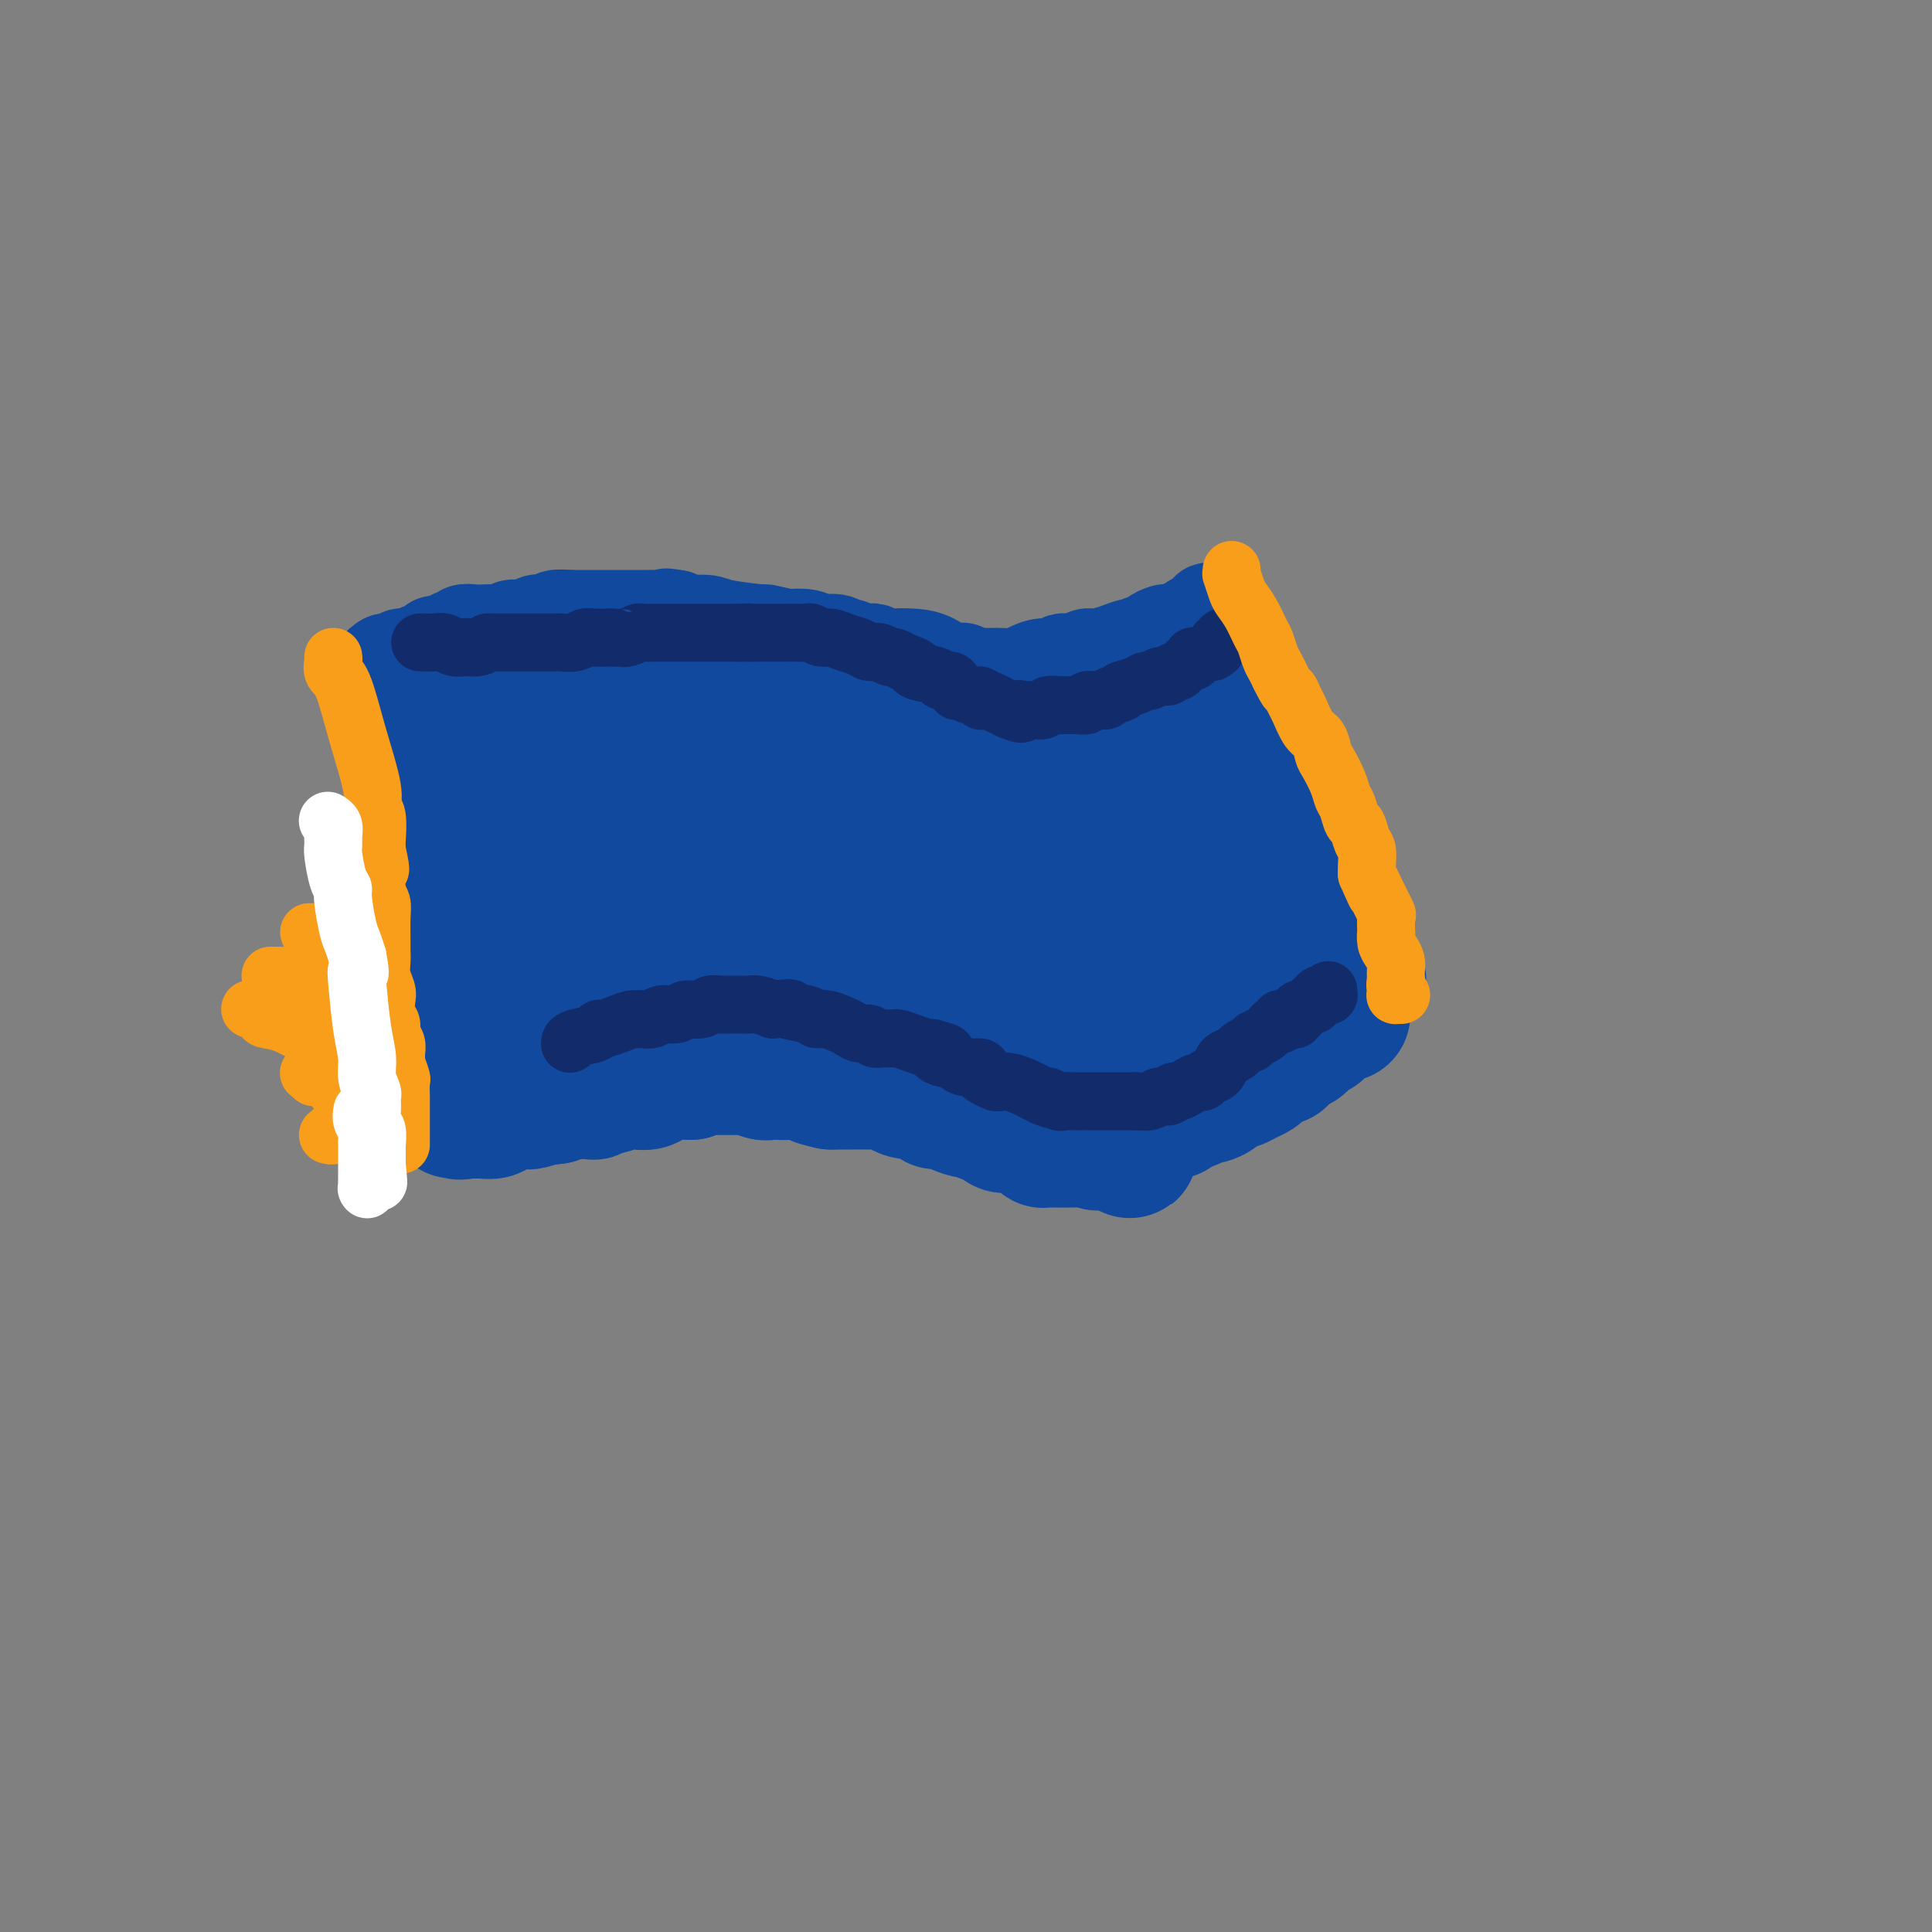 <svg viewBox='0 0 400 400' version='1.1' xmlns='http://www.w3.org/2000/svg' xmlns:xlink='http://www.w3.org/1999/xlink'><rect x="0" y="0" width="400" height="400" fill="#808080" stroke="none"/><g fill='none' stroke='#11499F' stroke-width='20' stroke-linecap='round' stroke-linejoin='round'><path d='M90,226c0.298,-0.446 0.595,-0.893 1,-1c0.405,-0.107 0.917,0.125 1,0c0.083,-0.125 -0.262,-0.607 0,-1c0.262,-0.393 1.131,-0.696 2,-1'/><path d='M94,223c0.613,-0.587 0.145,-0.555 1,-1c0.855,-0.445 3.034,-1.367 4,-2c0.966,-0.633 0.719,-0.978 1,-1c0.281,-0.022 1.089,0.278 2,0c0.911,-0.278 1.925,-1.132 4,-2c2.075,-0.868 5.213,-1.748 7,-2c1.787,-0.252 2.224,0.125 3,0c0.776,-0.125 1.891,-0.752 3,-1c1.109,-0.248 2.211,-0.118 3,0c0.789,0.118 1.266,0.224 2,0c0.734,-0.224 1.727,-0.778 3,-1c1.273,-0.222 2.826,-0.111 4,0c1.174,0.111 1.970,0.222 3,0c1.030,-0.222 2.294,-0.778 3,-1c0.706,-0.222 0.853,-0.111 1,0'/><path d='M138,212c4.094,-0.525 1.829,-0.337 2,0c0.171,0.337 2.779,0.822 4,1c1.221,0.178 1.054,0.048 1,0c-0.054,-0.048 0.004,-0.014 0,0c-0.004,0.014 -0.070,0.006 0,0c0.070,-0.006 0.277,-0.012 1,0c0.723,0.012 1.963,0.042 3,0c1.037,-0.042 1.873,-0.155 3,0c1.127,0.155 2.546,0.577 4,1c1.454,0.423 2.942,0.846 5,1c2.058,0.154 4.685,0.041 6,0c1.315,-0.041 1.316,-0.008 2,0c0.684,0.008 2.049,-0.008 3,0c0.951,0.008 1.487,0.041 2,0c0.513,-0.041 1.004,-0.154 2,0c0.996,0.154 2.498,0.577 4,1'/><path d='M180,216c7.102,0.802 3.856,0.806 3,1c-0.856,0.194 0.678,0.577 2,1c1.322,0.423 2.432,0.887 3,1c0.568,0.113 0.596,-0.125 1,0c0.404,0.125 1.186,0.612 2,1c0.814,0.388 1.660,0.677 2,1c0.340,0.323 0.174,0.679 1,1c0.826,0.321 2.645,0.607 4,1c1.355,0.393 2.246,0.894 3,1c0.754,0.106 1.371,-0.183 2,0c0.629,0.183 1.272,0.837 2,1c0.728,0.163 1.543,-0.166 2,0c0.457,0.166 0.555,0.828 1,1c0.445,0.172 1.235,-0.146 2,0c0.765,0.146 1.504,0.756 2,1c0.496,0.244 0.748,0.122 1,0'/><path d='M213,227c5.298,1.928 2.043,1.249 2,1c-0.043,-0.249 3.125,-0.067 5,0c1.875,0.067 2.456,0.018 3,0c0.544,-0.018 1.051,-0.004 2,0c0.949,0.004 2.340,-0.003 3,0c0.660,0.003 0.588,0.016 1,0c0.412,-0.016 1.307,-0.059 2,0c0.693,0.059 1.183,0.222 2,0c0.817,-0.222 1.961,-0.829 3,-1c1.039,-0.171 1.973,0.094 3,0c1.027,-0.094 2.147,-0.546 3,-1c0.853,-0.454 1.438,-0.909 2,-1c0.562,-0.091 1.099,0.182 2,0c0.901,-0.182 2.166,-0.818 3,-1c0.834,-0.182 1.238,0.091 2,0c0.762,-0.091 1.881,-0.545 3,-1'/><path d='M254,223c4.573,-1.392 4.504,-2.373 5,-3c0.496,-0.627 1.557,-0.900 3,-1c1.443,-0.100 3.270,-0.029 4,0c0.730,0.029 0.365,0.014 0,0'/><path d='M266,219c2.018,-0.842 1.064,-0.946 1,-1c-0.064,-0.054 0.761,-0.058 1,0c0.239,0.058 -0.108,0.178 0,0c0.108,-0.178 0.672,-0.652 1,-1c0.328,-0.348 0.420,-0.569 1,-1c0.580,-0.431 1.646,-1.072 3,-2c1.354,-0.928 2.994,-2.144 4,-3c1.006,-0.856 1.379,-1.353 2,-2c0.621,-0.647 1.491,-1.445 2,-2c0.509,-0.555 0.658,-0.866 1,-1c0.342,-0.134 0.876,-0.091 1,0c0.124,0.091 -0.163,0.231 0,0c0.163,-0.231 0.775,-0.831 1,-1c0.225,-0.169 0.064,0.095 0,0c-0.064,-0.095 -0.032,-0.547 0,-1'/><path d='M284,204c2.711,-2.522 0.490,-1.326 -1,-2c-1.490,-0.674 -2.248,-3.219 -3,-5c-0.752,-1.781 -1.497,-2.799 -2,-4c-0.503,-1.201 -0.765,-2.586 -1,-4c-0.235,-1.414 -0.444,-2.858 -1,-4c-0.556,-1.142 -1.458,-1.983 -2,-4c-0.542,-2.017 -0.724,-5.212 -1,-7c-0.276,-1.788 -0.648,-2.170 -1,-3c-0.352,-0.830 -0.686,-2.110 -1,-3c-0.314,-0.890 -0.609,-1.391 -1,-2c-0.391,-0.609 -0.878,-1.328 -1,-2c-0.122,-0.672 0.122,-1.299 0,-2c-0.122,-0.701 -0.610,-1.477 -1,-2c-0.390,-0.523 -0.682,-0.795 -1,-1c-0.318,-0.205 -0.662,-0.344 -1,-1c-0.338,-0.656 -0.669,-1.828 -1,-3'/><path d='M265,155c-2.835,-8.089 -0.423,-3.812 0,-3c0.423,0.812 -1.144,-1.840 -2,-3c-0.856,-1.160 -1.003,-0.828 -1,-1c0.003,-0.172 0.156,-0.849 0,-1c-0.156,-0.151 -0.620,0.223 -1,0c-0.380,-0.223 -0.675,-1.041 -1,-2c-0.325,-0.959 -0.680,-2.057 -1,-3c-0.320,-0.943 -0.607,-1.731 -1,-2c-0.393,-0.269 -0.894,-0.018 -1,0c-0.106,0.018 0.183,-0.195 0,-1c-0.183,-0.805 -0.837,-2.201 -1,-3c-0.163,-0.799 0.166,-1.001 0,-1c-0.166,0.001 -0.828,0.207 -1,0c-0.172,-0.207 0.146,-0.825 0,-1c-0.146,-0.175 -0.756,0.093 -1,0c-0.244,-0.093 -0.122,-0.546 0,-1'/><path d='M254,133c-1.868,-3.443 -1.037,-1.051 -1,-1c0.037,0.051 -0.721,-2.239 -1,-3c-0.279,-0.761 -0.078,0.006 0,0c0.078,-0.006 0.035,-0.786 0,-1c-0.035,-0.214 -0.062,0.139 0,0c0.062,-0.139 0.212,-0.769 0,-1c-0.212,-0.231 -0.788,-0.062 -1,0c-0.212,0.062 -0.061,0.018 0,0c0.061,-0.018 0.030,-0.009 0,0'/><path d='M251,127c-0.708,-0.988 -0.977,-0.457 -1,0c-0.023,0.457 0.200,0.841 0,1c-0.200,0.159 -0.823,0.094 -1,0c-0.177,-0.094 0.093,-0.217 0,0c-0.093,0.217 -0.549,0.775 -1,1c-0.451,0.225 -0.898,0.117 -1,0c-0.102,-0.117 0.141,-0.241 0,0c-0.141,0.241 -0.667,0.849 -1,1c-0.333,0.151 -0.474,-0.153 -1,0c-0.526,0.153 -1.436,0.763 -2,1c-0.564,0.237 -0.780,0.101 -1,0c-0.220,-0.101 -0.443,-0.168 -1,0c-0.557,0.168 -1.448,0.571 -2,1c-0.552,0.429 -0.764,0.885 -1,1c-0.236,0.115 -0.496,-0.110 -1,0c-0.504,0.110 -1.252,0.555 -2,1'/><path d='M235,134c-2.577,1.040 -1.021,0.139 -1,0c0.021,-0.139 -1.494,0.483 -3,1c-1.506,0.517 -3.004,0.927 -4,1c-0.996,0.073 -1.491,-0.191 -2,0c-0.509,0.191 -1.031,0.839 -2,1c-0.969,0.161 -2.383,-0.163 -3,0c-0.617,0.163 -0.435,0.814 -1,1c-0.565,0.186 -1.876,-0.094 -3,0c-1.124,0.094 -2.059,0.561 -3,1c-0.941,0.439 -1.887,0.850 -3,1c-1.113,0.150 -2.391,0.040 -3,0c-0.609,-0.040 -0.547,-0.011 -1,0c-0.453,0.011 -1.420,0.003 -2,0c-0.580,-0.003 -0.771,-0.001 -1,0c-0.229,0.001 -0.494,0.000 -1,0c-0.506,-0.000 -1.253,-0.000 -2,0'/><path d='M200,140c-5.571,0.673 -2.000,-0.643 -1,-1c1.000,-0.357 -0.571,0.245 -2,0c-1.429,-0.245 -2.715,-1.337 -4,-2c-1.285,-0.663 -2.568,-0.895 -4,-1c-1.432,-0.105 -3.013,-0.081 -4,0c-0.987,0.081 -1.382,0.219 -2,0c-0.618,-0.219 -1.461,-0.795 -2,-1c-0.539,-0.205 -0.774,-0.040 -1,0c-0.226,0.040 -0.444,-0.046 -1,0c-0.556,0.046 -1.450,0.224 -2,0c-0.550,-0.224 -0.754,-0.848 -1,-1c-0.246,-0.152 -0.533,0.169 -1,0c-0.467,-0.169 -1.115,-0.829 -2,-1c-0.885,-0.171 -2.008,0.146 -3,0c-0.992,-0.146 -1.855,-0.756 -3,-1c-1.145,-0.244 -2.573,-0.122 -4,0'/><path d='M163,132c-6.415,-1.421 -3.954,-0.973 -5,-1c-1.046,-0.027 -5.601,-0.529 -8,-1c-2.399,-0.471 -2.643,-0.910 -4,-1c-1.357,-0.090 -3.827,0.168 -5,0c-1.173,-0.168 -1.049,-0.762 -1,-1c0.049,-0.238 0.025,-0.119 0,0'/><path d='M140,128c-3.628,-0.619 -1.199,-0.166 -1,0c0.199,0.166 -1.831,0.044 -3,0c-1.169,-0.044 -1.475,-0.012 -2,0c-0.525,0.012 -1.269,0.003 -2,0c-0.731,-0.003 -1.449,-0.001 -2,0c-0.551,0.001 -0.936,0.000 -1,0c-0.064,-0.000 0.192,-0.000 0,0c-0.192,0.000 -0.834,0.000 -1,0c-0.166,-0.000 0.143,-0.000 0,0c-0.143,0.000 -0.736,0.000 -1,0c-0.264,-0.000 -0.197,-0.000 0,0c0.197,0.000 0.525,0.000 0,0c-0.525,-0.000 -1.904,-0.000 -3,0c-1.096,0.000 -1.911,0.000 -3,0c-1.089,-0.000 -2.454,-0.000 -3,0c-0.546,0.000 -0.273,0.000 0,0'/><path d='M118,128c-3.522,0.016 -1.328,0.056 -1,0c0.328,-0.056 -1.209,-0.207 -2,0c-0.791,0.207 -0.835,0.772 -1,1c-0.165,0.228 -0.449,0.117 -1,0c-0.551,-0.117 -1.368,-0.242 -2,0c-0.632,0.242 -1.079,0.849 -2,1c-0.921,0.151 -2.315,-0.155 -3,0c-0.685,0.155 -0.659,0.773 -1,1c-0.341,0.227 -1.047,0.065 -2,0c-0.953,-0.065 -2.153,-0.032 -3,0c-0.847,0.032 -1.340,0.065 -2,0c-0.660,-0.065 -1.486,-0.227 -2,0c-0.514,0.227 -0.715,0.844 -1,1c-0.285,0.156 -0.654,-0.150 -1,0c-0.346,0.150 -0.670,0.757 -1,1c-0.330,0.243 -0.665,0.121 -1,0'/><path d='M92,133c-4.005,0.730 -1.018,0.056 0,0c1.018,-0.056 0.069,0.507 -1,1c-1.069,0.493 -2.256,0.917 -3,1c-0.744,0.083 -1.045,-0.175 -1,0c0.045,0.175 0.435,0.783 0,1c-0.435,0.217 -1.693,0.044 -2,0c-0.307,-0.044 0.339,0.041 0,0c-0.339,-0.041 -1.664,-0.207 -2,0c-0.336,0.207 0.316,0.788 0,1c-0.316,0.212 -1.600,0.057 -2,0c-0.400,-0.057 0.085,-0.015 0,0c-0.085,0.015 -0.738,0.004 -1,0c-0.262,-0.004 -0.131,-0.002 0,0'/><path d='M80,137c-1.856,0.803 -0.497,0.810 0,1c0.497,0.190 0.132,0.564 0,1c-0.132,0.436 -0.032,0.934 0,1c0.032,0.066 -0.003,-0.300 0,0c0.003,0.300 0.043,1.267 0,2c-0.043,0.733 -0.169,1.231 0,1c0.169,-0.231 0.634,-1.190 1,2c0.366,3.190 0.634,10.528 1,14c0.366,3.472 0.830,3.078 1,3c0.170,-0.078 0.046,0.160 0,1c-0.046,0.840 -0.012,2.282 0,3c0.012,0.718 0.003,0.712 0,1c-0.003,0.288 -0.001,0.871 0,2c0.001,1.129 0.000,2.804 0,4c-0.000,1.196 -0.000,1.913 0,3c0.000,1.087 0.000,2.543 0,4'/><path d='M83,180c0.707,7.471 0.974,4.648 1,4c0.026,-0.648 -0.190,0.878 0,2c0.190,1.122 0.787,1.840 1,3c0.213,1.160 0.043,2.761 0,4c-0.043,1.239 0.041,2.117 0,3c-0.041,0.883 -0.207,1.770 0,3c0.207,1.230 0.788,2.803 1,4c0.212,1.197 0.057,2.018 0,3c-0.057,0.982 -0.015,2.123 0,3c0.015,0.877 0.004,1.488 0,2c-0.004,0.512 -0.001,0.926 0,1c0.001,0.074 0.000,-0.190 0,0c-0.000,0.190 -0.000,0.834 0,1c0.000,0.166 0.000,-0.148 0,0c-0.000,0.148 -0.000,0.756 0,1c0.000,0.244 0.000,0.122 0,0'/><path d='M86,214c0.464,5.483 0.123,2.191 0,1c-0.123,-1.191 -0.029,-0.280 0,0c0.029,0.280 -0.006,-0.069 0,0c0.006,0.069 0.053,0.558 0,1c-0.053,0.442 -0.204,0.837 0,1c0.204,0.163 0.765,0.092 1,0c0.235,-0.092 0.143,-0.206 0,0c-0.143,0.206 -0.338,0.731 0,1c0.338,0.269 1.209,0.280 2,0c0.791,-0.280 1.501,-0.852 2,-1c0.499,-0.148 0.788,0.128 1,0c0.212,-0.128 0.347,-0.661 1,-1c0.653,-0.339 1.825,-0.482 3,-1c1.175,-0.518 2.355,-1.409 3,-2c0.645,-0.591 0.756,-0.883 1,-1c0.244,-0.117 0.622,-0.058 1,0'/><path d='M101,212c1.796,-1.169 0.286,-1.091 0,-1c-0.286,0.091 0.652,0.197 1,0c0.348,-0.197 0.104,-0.695 0,-1c-0.104,-0.305 -0.070,-0.415 0,-1c0.070,-0.585 0.175,-1.643 0,-2c-0.175,-0.357 -0.629,-0.013 -1,-1c-0.371,-0.987 -0.659,-3.304 -1,-5c-0.341,-1.696 -0.734,-2.770 -1,-3c-0.266,-0.230 -0.403,0.386 -1,-1c-0.597,-1.386 -1.652,-4.774 -2,-7c-0.348,-2.226 0.012,-3.292 0,-4c-0.012,-0.708 -0.395,-1.060 -1,-2c-0.605,-0.940 -1.430,-2.468 -2,-4c-0.570,-1.532 -0.884,-3.066 -1,-4c-0.116,-0.934 -0.033,-1.267 0,-3c0.033,-1.733 0.017,-4.867 0,-8'/><path d='M92,165c-1.396,-7.994 -0.384,-4.481 0,-3c0.384,1.481 0.142,0.928 0,0c-0.142,-0.928 -0.183,-2.232 0,-4c0.183,-1.768 0.590,-4.002 1,-5c0.410,-0.998 0.821,-0.761 1,-1c0.179,-0.239 0.125,-0.953 0,-1c-0.125,-0.047 -0.321,0.572 0,0c0.321,-0.572 1.158,-2.335 2,-4c0.842,-1.665 1.689,-3.230 2,-4c0.311,-0.770 0.087,-0.743 0,-1c-0.087,-0.257 -0.037,-0.798 0,-1c0.037,-0.202 0.062,-0.064 0,0c-0.062,0.064 -0.209,0.056 0,0c0.209,-0.056 0.774,-0.159 1,0c0.226,0.159 0.113,0.579 0,1'/><path d='M99,142c0.866,-1.766 0.032,-0.680 0,0c-0.032,0.680 0.739,0.953 1,1c0.261,0.047 0.013,-0.132 0,0c-0.013,0.132 0.210,0.575 1,1c0.790,0.425 2.148,0.831 3,1c0.852,0.169 1.199,0.102 2,0c0.801,-0.102 2.056,-0.238 3,0c0.944,0.238 1.577,0.851 2,1c0.423,0.149 0.635,-0.166 1,0c0.365,0.166 0.883,0.813 1,1c0.117,0.187 -0.169,-0.088 0,0c0.169,0.088 0.791,0.537 1,1c0.209,0.463 0.004,0.938 0,1c-0.004,0.062 0.191,-0.291 0,0c-0.191,0.291 -0.769,1.226 -1,2c-0.231,0.774 -0.116,1.387 0,2'/><path d='M113,153c-0.007,1.420 -0.524,1.469 -1,2c-0.476,0.531 -0.909,1.543 -1,2c-0.091,0.457 0.161,0.361 0,1c-0.161,0.639 -0.734,2.015 -1,4c-0.266,1.985 -0.225,4.578 0,7c0.225,2.422 0.634,4.673 1,7c0.366,2.327 0.690,4.729 1,6c0.310,1.271 0.605,1.411 1,3c0.395,1.589 0.891,4.626 1,6c0.109,1.374 -0.167,1.085 0,2c0.167,0.915 0.777,3.033 1,4c0.223,0.967 0.060,0.781 0,1c-0.060,0.219 -0.016,0.842 0,1c0.016,0.158 0.004,-0.150 0,0c-0.004,0.150 -0.001,0.757 0,1c0.001,0.243 0.001,0.121 0,0'/><path d='M115,200c0.778,4.822 0.222,1.378 0,0c-0.222,-1.378 -0.111,-0.689 0,0'/></g>
<g fill='none' stroke='#11499F' stroke-width='28' stroke-linecap='round' stroke-linejoin='round'><path d='M269,201c-0.011,-0.113 -0.022,-0.227 0,0c0.022,0.227 0.076,0.793 0,1c-0.076,0.207 -0.283,0.054 -1,0c-0.717,-0.054 -1.946,-0.011 -4,0c-2.054,0.011 -4.934,-0.012 -7,0c-2.066,0.012 -3.319,0.060 -5,0c-1.681,-0.060 -3.790,-0.226 -5,0c-1.210,0.226 -1.520,0.845 -2,1c-0.480,0.155 -1.129,-0.154 -2,0c-0.871,0.154 -1.965,0.772 -3,1c-1.035,0.228 -2.010,0.065 -3,0c-0.990,-0.065 -1.995,-0.033 -3,0'/><path d='M234,204c-5.749,0.399 -2.622,-0.103 -2,0c0.622,0.103 -1.260,0.811 -2,1c-0.740,0.189 -0.336,-0.142 -1,0c-0.664,0.142 -2.395,0.756 -3,1c-0.605,0.244 -0.083,0.118 -1,0c-0.917,-0.118 -3.272,-0.228 -4,0c-0.728,0.228 0.170,0.793 -1,1c-1.170,0.207 -4.407,0.055 -6,0c-1.593,-0.055 -1.540,-0.015 -2,0c-0.460,0.015 -1.431,0.004 -2,0c-0.569,-0.004 -0.734,-0.001 -1,0c-0.266,0.001 -0.633,0.001 -1,0'/><path d='M208,207c-4.420,0.327 -2.470,-0.357 -5,-1c-2.530,-0.643 -9.539,-1.247 -13,-2c-3.461,-0.753 -3.373,-1.655 -4,-2c-0.627,-0.345 -1.968,-0.131 -3,0c-1.032,0.131 -1.756,0.180 -3,0c-1.244,-0.180 -3.009,-0.588 -5,-1c-1.991,-0.412 -4.209,-0.829 -6,-1c-1.791,-0.171 -3.156,-0.097 -4,0c-0.844,0.097 -1.169,0.218 -2,0c-0.831,-0.218 -2.170,-0.777 -3,-1c-0.830,-0.223 -1.153,-0.112 -2,0c-0.847,0.112 -2.219,0.226 -3,0c-0.781,-0.226 -0.972,-0.793 -2,-1c-1.028,-0.207 -2.892,-0.056 -4,0c-1.108,0.056 -1.459,0.016 -2,0c-0.541,-0.016 -1.270,-0.008 -2,0'/><path d='M145,198c-9.886,-1.392 -3.100,-0.373 -1,0c2.100,0.373 -0.485,0.101 -2,0c-1.515,-0.101 -1.960,-0.030 -2,0c-0.040,0.030 0.325,0.020 0,0c-0.325,-0.020 -1.341,-0.048 -2,0c-0.659,0.048 -0.963,0.173 -2,0c-1.037,-0.173 -2.808,-0.645 -4,-1c-1.192,-0.355 -1.807,-0.593 -3,-1c-1.193,-0.407 -2.965,-0.983 -4,-2c-1.035,-1.017 -1.335,-2.475 -2,-3c-0.665,-0.525 -1.696,-0.115 -3,-4c-1.304,-3.885 -2.883,-12.063 -4,-17c-1.117,-4.937 -1.774,-6.633 -2,-8c-0.226,-1.367 -0.022,-2.407 0,-3c0.022,-0.593 -0.136,-0.741 0,-1c0.136,-0.259 0.568,-0.630 1,-1'/><path d='M115,157c-0.959,-4.715 -0.856,-1.502 0,-1c0.856,0.502 2.464,-1.708 3,-3c0.536,-1.292 -0.001,-1.667 0,-2c0.001,-0.333 0.539,-0.625 1,-1c0.461,-0.375 0.845,-0.832 1,-1c0.155,-0.168 0.081,-0.045 0,0c-0.081,0.045 -0.170,0.012 0,0c0.170,-0.012 0.599,-0.003 1,0c0.401,0.003 0.774,0.001 1,0c0.226,-0.001 0.305,-0.000 1,0c0.695,0.000 2.006,0.001 3,0c0.994,-0.001 1.673,-0.003 3,0c1.327,0.003 3.304,0.011 7,0c3.696,-0.011 9.110,-0.041 13,0c3.890,0.041 6.254,0.155 9,0c2.746,-0.155 5.873,-0.577 9,-1'/><path d='M167,148c8.647,-0.381 7.765,-0.834 8,-1c0.235,-0.166 1.586,-0.047 3,0c1.414,0.047 2.891,0.020 4,0c1.109,-0.020 1.851,-0.034 3,0c1.149,0.034 2.705,0.114 3,0c0.295,-0.114 -0.672,-0.423 1,0c1.672,0.423 5.983,1.577 9,2c3.017,0.423 4.742,0.113 6,0c1.258,-0.113 2.050,-0.030 3,0c0.950,0.030 2.057,0.008 4,0c1.943,-0.008 4.722,-0.002 9,0c4.278,0.002 10.054,0.001 13,0c2.946,-0.001 3.062,-0.000 3,0c-0.062,0.000 -0.304,0.000 0,0c0.304,-0.000 1.152,-0.000 2,0'/><path d='M238,149c11.691,0.171 5.420,0.099 5,0c-0.420,-0.099 5.012,-0.223 8,0c2.988,0.223 3.532,0.795 4,1c0.468,0.205 0.858,0.044 1,0c0.142,-0.044 0.035,0.031 0,0c-0.035,-0.031 0.002,-0.167 0,0c-0.002,0.167 -0.042,0.636 0,1c0.042,0.364 0.165,0.622 0,1c-0.165,0.378 -0.619,0.875 -1,1c-0.381,0.125 -0.691,-0.121 -1,0c-0.309,0.121 -0.619,0.610 -1,1c-0.381,0.390 -0.834,0.682 -1,1c-0.166,0.318 -0.044,0.663 0,1c0.044,0.337 0.012,0.668 0,1c-0.012,0.332 -0.003,0.666 0,1c0.003,0.334 0.002,0.667 0,1'/><path d='M252,159c-0.420,1.782 0.030,1.737 0,4c-0.030,2.263 -0.538,6.833 0,11c0.538,4.167 2.124,7.932 3,10c0.876,2.068 1.044,2.439 1,3c-0.044,0.561 -0.299,1.312 0,2c0.299,0.688 1.152,1.312 2,2c0.848,0.688 1.690,1.439 2,2c0.310,0.561 0.086,0.932 0,1c-0.086,0.068 -0.035,-0.168 0,0c0.035,0.168 0.052,0.739 0,1c-0.052,0.261 -0.175,0.211 0,0c0.175,-0.211 0.646,-0.584 0,-1c-0.646,-0.416 -2.410,-0.874 -4,-2c-1.590,-1.126 -3.005,-2.918 -5,-5c-1.995,-2.082 -4.570,-4.452 -7,-7c-2.430,-2.548 -4.715,-5.274 -7,-8'/><path d='M237,172c-4.539,-4.245 -4.386,-4.359 -5,-5c-0.614,-0.641 -1.995,-1.809 -3,-3c-1.005,-1.191 -1.633,-2.404 -2,-3c-0.367,-0.596 -0.474,-0.573 -1,-2c-0.526,-1.427 -1.471,-4.304 -2,-6c-0.529,-1.696 -0.641,-2.212 -1,-3c-0.359,-0.788 -0.966,-1.848 -1,-1c-0.034,0.848 0.506,3.604 0,0c-0.506,-3.604 -2.059,-13.568 0,2c2.059,15.568 7.728,56.668 10,73c2.272,16.332 1.145,7.897 1,5c-0.145,-2.897 0.690,-0.254 1,1c0.310,1.254 0.093,1.120 0,1c-0.093,-0.120 -0.064,-0.225 0,0c0.064,0.225 0.161,0.778 0,1c-0.161,0.222 -0.581,0.111 -1,0'/><path d='M233,232c1.660,12.609 0.810,3.133 0,-1c-0.810,-4.133 -1.579,-2.921 -3,-7c-1.421,-4.079 -3.494,-13.449 -5,-19c-1.506,-5.551 -2.446,-7.285 -3,-8c-0.554,-0.715 -0.722,-0.413 -1,-1c-0.278,-0.587 -0.666,-2.065 -1,-3c-0.334,-0.935 -0.614,-1.328 -1,-2c-0.386,-0.672 -0.880,-1.625 -1,-2c-0.120,-0.375 0.133,-0.174 0,0c-0.133,0.174 -0.652,0.321 -1,0c-0.348,-0.321 -0.526,-1.110 -1,-2c-0.474,-0.890 -1.243,-1.882 -2,-3c-0.757,-1.118 -1.502,-2.361 -2,-3c-0.498,-0.639 -0.749,-0.672 -1,-1c-0.251,-0.328 -0.500,-0.951 -1,-2c-0.500,-1.049 -1.250,-2.525 -2,-4'/><path d='M208,174c-2.411,-4.173 -1.438,-3.105 -1,-3c0.438,0.105 0.341,-0.752 0,-1c-0.341,-0.248 -0.925,0.115 -1,0c-0.075,-0.115 0.358,-0.706 0,-1c-0.358,-0.294 -1.506,-0.289 -2,0c-0.494,0.289 -0.334,0.861 -1,1c-0.666,0.139 -2.159,-0.157 -3,0c-0.841,0.157 -1.030,0.767 -2,1c-0.970,0.233 -2.720,0.090 -4,0c-1.280,-0.090 -2.090,-0.125 -3,0c-0.910,0.125 -1.919,0.412 -4,1c-2.081,0.588 -5.234,1.478 -8,2c-2.766,0.522 -5.143,0.676 -7,1c-1.857,0.324 -3.192,0.818 -4,1c-0.808,0.182 -1.088,0.052 -2,0c-0.912,-0.052 -2.456,-0.026 -4,0'/><path d='M162,176c-6.799,0.847 -2.797,-0.536 -2,-1c0.797,-0.464 -1.611,-0.008 -3,0c-1.389,0.008 -1.759,-0.433 -3,-1c-1.241,-0.567 -3.353,-1.261 -5,-2c-1.647,-0.739 -2.829,-1.522 -4,-2c-1.171,-0.478 -2.331,-0.650 -3,-1c-0.669,-0.350 -0.849,-0.879 -2,-1c-1.151,-0.121 -3.275,0.164 -4,0c-0.725,-0.164 -0.053,-0.777 0,-1c0.053,-0.223 -0.515,-0.056 -1,0c-0.485,0.056 -0.889,0.000 -1,0c-0.111,-0.000 0.070,0.055 0,0c-0.070,-0.055 -0.390,-0.221 0,0c0.390,0.221 1.490,0.829 2,1c0.510,0.171 0.432,-0.094 1,0c0.568,0.094 1.784,0.547 3,1'/><path d='M140,169c1.620,0.385 3.669,0.847 6,2c2.331,1.153 4.944,2.998 7,4c2.056,1.002 3.555,1.162 5,2c1.445,0.838 2.834,2.352 4,3c1.166,0.648 2.107,0.428 4,1c1.893,0.572 4.737,1.936 9,4c4.263,2.064 9.944,4.829 14,7c4.056,2.171 6.488,3.748 8,5c1.512,1.252 2.104,2.181 3,3c0.896,0.819 2.096,1.530 3,2c0.904,0.470 1.512,0.700 2,1c0.488,0.300 0.857,0.669 2,1c1.143,0.331 3.059,0.625 4,1c0.941,0.375 0.907,0.832 1,1c0.093,0.168 0.312,0.048 1,0c0.688,-0.048 1.844,-0.024 3,0'/><path d='M216,206c12.635,5.724 6.222,1.534 4,0c-2.222,-1.534 -0.252,-0.413 1,0c1.252,0.413 1.786,0.118 2,0c0.214,-0.118 0.107,-0.059 0,0'/><path d='M278,210c-0.333,0.034 -0.666,0.068 -1,0c-0.334,-0.068 -0.671,-0.240 -1,0c-0.329,0.240 -0.652,0.890 -1,1c-0.348,0.110 -0.723,-0.321 -1,0c-0.277,0.321 -0.456,1.395 -1,2c-0.544,0.605 -1.454,0.740 -2,1c-0.546,0.260 -0.727,0.646 -1,1c-0.273,0.354 -0.636,0.677 -1,1'/><path d='M269,216c-1.514,0.879 -0.800,0.077 -1,0c-0.200,-0.077 -1.314,0.571 -2,1c-0.686,0.429 -0.943,0.640 -1,1c-0.057,0.360 0.088,0.870 0,1c-0.088,0.130 -0.407,-0.120 -1,0c-0.593,0.120 -1.458,0.611 -2,1c-0.542,0.389 -0.760,0.678 -1,1c-0.240,0.322 -0.502,0.678 -1,1c-0.498,0.322 -1.232,0.611 -2,1c-0.768,0.389 -1.571,0.879 -2,1c-0.429,0.121 -0.486,-0.126 -1,0c-0.514,0.126 -1.486,0.625 -2,1c-0.514,0.375 -0.571,0.626 -1,1c-0.429,0.374 -1.231,0.870 -2,1c-0.769,0.130 -1.505,-0.106 -2,0c-0.495,0.106 -0.747,0.553 -1,1'/><path d='M247,228c-3.743,1.730 -2.102,0.057 -2,0c0.102,-0.057 -1.335,1.504 -2,2c-0.665,0.496 -0.559,-0.074 -1,0c-0.441,0.074 -1.428,0.791 -2,1c-0.572,0.209 -0.730,-0.089 -1,0c-0.270,0.089 -0.651,0.564 -1,1c-0.349,0.436 -0.667,0.834 -1,1c-0.333,0.166 -0.680,0.101 -1,0c-0.320,-0.101 -0.614,-0.238 -1,0c-0.386,0.238 -0.864,0.852 -1,1c-0.136,0.148 0.069,-0.171 0,0c-0.069,0.171 -0.414,0.830 -1,1c-0.586,0.170 -1.415,-0.150 -2,0c-0.585,0.150 -0.927,0.771 -1,1c-0.073,0.229 0.122,0.065 0,0c-0.122,-0.065 -0.561,-0.033 -1,0'/><path d='M229,236c-2.980,1.238 -1.429,0.332 -1,0c0.429,-0.332 -0.265,-0.089 -1,0c-0.735,0.089 -1.511,0.024 -2,0c-0.489,-0.024 -0.689,-0.006 -1,0c-0.311,0.006 -0.731,0.002 -1,0c-0.269,-0.002 -0.386,-0.000 -1,0c-0.614,0.000 -1.723,-0.000 -2,0c-0.277,0.000 0.280,0.001 0,0c-0.280,-0.001 -1.398,-0.003 -2,0c-0.602,0.003 -0.689,0.012 -1,0c-0.311,-0.012 -0.846,-0.045 -1,0c-0.154,0.045 0.075,0.170 0,0c-0.075,-0.170 -0.453,-0.633 -1,-1c-0.547,-0.367 -1.263,-0.637 -2,-1c-0.737,-0.363 -1.496,-0.818 -2,-1c-0.504,-0.182 -0.752,-0.091 -1,0'/><path d='M210,233c-3.344,-0.419 -2.205,0.032 -2,0c0.205,-0.032 -0.523,-0.548 -1,-1c-0.477,-0.452 -0.702,-0.839 -1,-1c-0.298,-0.161 -0.667,-0.095 -1,0c-0.333,0.095 -0.628,0.218 -1,0c-0.372,-0.218 -0.821,-0.777 -1,-1c-0.179,-0.223 -0.090,-0.112 0,0'/><path d='M203,230c-1.357,-0.419 -1.248,0.032 -2,0c-0.752,-0.032 -2.365,-0.547 -3,-1c-0.635,-0.453 -0.292,-0.843 -1,-1c-0.708,-0.157 -2.469,-0.080 -3,0c-0.531,0.080 0.166,0.162 0,0c-0.166,-0.162 -1.195,-0.569 -2,-1c-0.805,-0.431 -1.385,-0.886 -2,-1c-0.615,-0.114 -1.266,0.113 -2,0c-0.734,-0.113 -1.552,-0.566 -2,-1c-0.448,-0.434 -0.526,-0.848 -1,-1c-0.474,-0.152 -1.343,-0.041 -2,0c-0.657,0.041 -1.101,0.011 -2,0c-0.899,-0.011 -2.251,-0.003 -3,0c-0.749,0.003 -0.894,0.001 -1,0c-0.106,-0.001 -0.173,-0.000 -1,0c-0.827,0.000 -2.413,0.000 -4,0'/><path d='M172,224c-5.225,-1.171 -2.789,-1.098 -2,-1c0.789,0.098 -0.069,0.222 -1,0c-0.931,-0.222 -1.935,-0.791 -3,-1c-1.065,-0.209 -2.191,-0.060 -3,0c-0.809,0.060 -1.302,0.030 -2,0c-0.698,-0.030 -1.601,-0.061 -2,0c-0.399,0.061 -0.295,0.212 -1,0c-0.705,-0.212 -2.220,-0.789 -3,-1c-0.780,-0.211 -0.825,-0.057 -1,0c-0.175,0.057 -0.480,0.015 -1,0c-0.520,-0.015 -1.256,-0.005 -2,0c-0.744,0.005 -1.498,0.004 -2,0c-0.502,-0.004 -0.753,-0.011 -1,0c-0.247,0.011 -0.490,0.042 -1,0c-0.510,-0.042 -1.289,-0.155 -2,0c-0.711,0.155 -1.356,0.577 -2,1'/><path d='M143,222c-5.073,-0.292 -3.256,-0.022 -3,0c0.256,0.022 -1.050,-0.204 -2,0c-0.950,0.204 -1.545,0.840 -2,1c-0.455,0.160 -0.772,-0.154 -1,0c-0.228,0.154 -0.368,0.777 -1,1c-0.632,0.223 -1.755,0.045 -2,0c-0.245,-0.045 0.390,0.044 0,0c-0.390,-0.044 -1.804,-0.222 -3,0c-1.196,0.222 -2.173,0.844 -3,1c-0.827,0.156 -1.503,-0.154 -2,0c-0.497,0.154 -0.815,0.773 -1,1c-0.185,0.227 -0.237,0.064 -1,0c-0.763,-0.064 -2.235,-0.027 -3,0c-0.765,0.027 -0.821,0.046 -1,0c-0.179,-0.046 -0.480,-0.156 -1,0c-0.520,0.156 -1.260,0.578 -2,1'/><path d='M115,227c-4.612,0.712 -2.143,-0.006 -2,0c0.143,0.006 -2.042,0.738 -3,1c-0.958,0.262 -0.691,0.055 -1,0c-0.309,-0.055 -1.195,0.042 -2,0c-0.805,-0.042 -1.530,-0.221 -2,0c-0.470,0.221 -0.687,0.844 -1,1c-0.313,0.156 -0.724,-0.154 -1,0c-0.276,0.154 -0.418,0.773 -1,1c-0.582,0.227 -1.605,0.061 -2,0c-0.395,-0.061 -0.161,-0.016 0,0c0.161,0.016 0.250,0.004 0,0c-0.250,-0.004 -0.838,-0.001 -1,0c-0.162,0.001 0.101,0.000 0,0c-0.101,-0.000 -0.566,-0.000 -1,0c-0.434,0.000 -0.838,0.000 -1,0c-0.162,-0.000 -0.081,-0.000 0,0'/><path d='M97,230c-3.012,0.464 -1.543,0.124 -1,0c0.543,-0.124 0.161,-0.033 0,0c-0.161,0.033 -0.099,0.009 0,0c0.099,-0.009 0.237,-0.002 0,0c-0.237,0.002 -0.848,0.001 -1,0c-0.152,-0.001 0.155,-0.000 0,0c-0.155,0.000 -0.773,0.000 -1,0c-0.227,-0.000 -0.065,-0.000 0,0c0.065,0.000 0.032,0.000 0,0'/><path d='M135,182c0.000,0.000 0.100,0.100 0.1,0.1'/></g>
<g fill='none' stroke='#122B6A' stroke-width='12' stroke-linecap='round' stroke-linejoin='round'><path d='M118,216c0.001,0.091 0.002,0.183 0,0c-0.002,-0.183 -0.006,-0.640 1,-1c1.006,-0.360 3.022,-0.622 4,-1c0.978,-0.378 0.917,-0.871 1,-1c0.083,-0.129 0.309,0.106 1,0c0.691,-0.106 1.845,-0.553 3,-1'/><path d='M128,212c2.175,-0.847 2.612,-0.963 3,-1c0.388,-0.037 0.727,0.005 1,0c0.273,-0.005 0.481,-0.058 1,0c0.519,0.058 1.350,0.227 2,0c0.650,-0.227 1.118,-0.849 2,-1c0.882,-0.151 2.177,0.170 3,0c0.823,-0.170 1.174,-0.830 2,-1c0.826,-0.170 2.127,0.151 3,0c0.873,-0.151 1.319,-0.772 2,-1c0.681,-0.228 1.596,-0.061 2,0c0.404,0.061 0.295,0.016 1,0c0.705,-0.016 2.222,-0.001 3,0c0.778,0.001 0.817,-0.010 1,0c0.183,0.010 0.511,0.041 1,0c0.489,-0.041 1.140,-0.155 2,0c0.860,0.155 1.930,0.577 3,1'/><path d='M160,209c5.414,-0.508 2.949,-0.277 3,0c0.051,0.277 2.618,0.599 4,1c1.382,0.401 1.577,0.882 2,1c0.423,0.118 1.073,-0.127 2,0c0.927,0.127 2.131,0.626 3,1c0.869,0.374 1.401,0.622 2,1c0.599,0.378 1.264,0.886 2,1c0.736,0.114 1.544,-0.166 2,0c0.456,0.166 0.562,0.779 1,1c0.438,0.221 1.210,0.049 2,0c0.790,-0.049 1.598,0.026 2,0c0.402,-0.026 0.396,-0.151 1,0c0.604,0.151 1.816,0.579 3,1c1.184,0.421 2.338,0.835 3,1c0.662,0.165 0.831,0.083 1,0'/><path d='M193,217c5.280,1.400 1.980,0.901 1,1c-0.980,0.099 0.362,0.796 1,1c0.638,0.204 0.573,-0.086 1,0c0.427,0.086 1.346,0.548 2,1c0.654,0.452 1.044,0.895 2,1c0.956,0.105 2.479,-0.129 3,0c0.521,0.129 0.039,0.622 0,1c-0.039,0.378 0.363,0.640 1,1c0.637,0.360 1.507,0.817 2,1c0.493,0.183 0.607,0.090 1,0c0.393,-0.090 1.064,-0.179 2,0c0.936,0.179 2.137,0.625 3,1c0.863,0.375 1.390,0.679 2,1c0.610,0.321 1.305,0.661 2,1'/><path d='M216,227c3.673,1.486 1.355,0.202 1,0c-0.355,-0.202 1.253,0.678 2,1c0.747,0.322 0.634,0.086 1,0c0.366,-0.086 1.211,-0.023 2,0c0.789,0.023 1.521,0.006 2,0c0.479,-0.006 0.706,-0.002 1,0c0.294,0.002 0.655,0.000 1,0c0.345,-0.000 0.674,-0.000 1,0c0.326,0.000 0.651,0.000 1,0c0.349,-0.000 0.723,-0.000 1,0c0.277,0.000 0.455,0.000 1,0c0.545,-0.000 1.455,-0.000 2,0c0.545,0.000 0.724,0.000 1,0c0.276,-0.000 0.650,-0.000 1,0c0.350,0.000 0.675,0.000 1,0'/><path d='M235,228c3.069,0.137 1.242,-0.020 1,0c-0.242,0.020 1.100,0.216 2,0c0.900,-0.216 1.357,-0.845 2,-1c0.643,-0.155 1.471,0.165 2,0c0.529,-0.165 0.758,-0.814 1,-1c0.242,-0.186 0.498,0.090 1,0c0.502,-0.090 1.252,-0.548 2,-1c0.748,-0.452 1.496,-0.898 2,-1c0.504,-0.102 0.764,0.142 1,0c0.236,-0.142 0.448,-0.668 1,-1c0.552,-0.332 1.442,-0.470 2,-1c0.558,-0.530 0.782,-1.451 1,-2c0.218,-0.549 0.430,-0.724 1,-1c0.570,-0.276 1.500,-0.651 2,-1c0.500,-0.349 0.572,-0.671 1,-1c0.428,-0.329 1.214,-0.664 2,-1'/><path d='M259,216c1.798,-1.472 1.295,-1.151 1,-1c-0.295,0.151 -0.380,0.133 0,0c0.380,-0.133 1.226,-0.379 2,-1c0.774,-0.621 1.477,-1.616 2,-2c0.523,-0.384 0.866,-0.156 1,0c0.134,0.156 0.059,0.239 0,0c-0.059,-0.239 -0.103,-0.800 0,-1c0.103,-0.200 0.353,-0.038 1,0c0.647,0.038 1.690,-0.046 2,0c0.310,0.046 -0.114,0.223 0,0c0.114,-0.223 0.766,-0.844 1,-1c0.234,-0.156 0.049,0.154 0,0c-0.049,-0.154 0.038,-0.773 0,-1c-0.038,-0.227 -0.203,-0.061 0,0c0.203,0.061 0.772,0.017 1,0c0.228,-0.017 0.114,-0.009 0,0'/><path d='M270,209c2.172,-1.244 2.102,-0.855 2,-1c-0.102,-0.145 -0.238,-0.823 0,-1c0.238,-0.177 0.849,0.149 1,0c0.151,-0.149 -0.157,-0.772 0,-1c0.157,-0.228 0.778,-0.061 1,0c0.222,0.061 0.045,0.017 0,0c-0.045,-0.017 0.040,-0.008 0,0c-0.040,0.008 -0.207,0.016 0,0c0.207,-0.016 0.787,-0.056 1,0c0.213,0.056 0.057,0.207 0,0c-0.057,-0.207 -0.016,-0.774 0,-1c0.016,-0.226 0.008,-0.113 0,0'/><path d='M87,133c0.245,-0.008 0.489,-0.016 1,0c0.511,0.016 1.288,0.057 2,0c0.712,-0.057 1.360,-0.211 2,0c0.640,0.211 1.274,0.786 2,1c0.726,0.214 1.545,0.068 2,0c0.455,-0.068 0.546,-0.057 1,0c0.454,0.057 1.273,0.159 2,0c0.727,-0.159 1.364,-0.580 2,-1'/><path d='M101,133c2.521,-0.000 1.824,-0.000 2,0c0.176,0.000 1.226,0.000 2,0c0.774,-0.000 1.272,-0.000 2,0c0.728,0.000 1.687,0.000 2,0c0.313,-0.000 -0.018,-0.000 0,0c0.018,0.000 0.387,0.000 1,0c0.613,-0.000 1.472,-0.000 2,0c0.528,0.000 0.725,0.001 1,0c0.275,-0.001 0.626,-0.004 1,0c0.374,0.004 0.770,0.015 1,0c0.230,-0.015 0.292,-0.057 1,0c0.708,0.057 2.060,0.211 3,0c0.940,-0.211 1.469,-0.789 2,-1c0.531,-0.211 1.066,-0.057 2,0c0.934,0.057 2.267,0.016 3,0c0.733,-0.016 0.867,-0.008 1,0'/><path d='M127,132c4.445,-0.171 2.557,-0.098 2,0c-0.557,0.098 0.217,0.223 1,0c0.783,-0.223 1.575,-0.792 2,-1c0.425,-0.208 0.483,-0.056 1,0c0.517,0.056 1.494,0.015 2,0c0.506,-0.015 0.542,-0.004 1,0c0.458,0.004 1.338,0.001 2,0c0.662,-0.001 1.105,-0.000 2,0c0.895,0.000 2.243,0.000 3,0c0.757,-0.000 0.924,-0.000 2,0c1.076,0.000 3.062,0.000 4,0c0.938,-0.000 0.829,-0.000 1,0c0.171,0.000 0.623,0.000 1,0c0.377,-0.000 0.679,-0.000 1,0c0.321,0.000 0.660,0.000 1,0'/><path d='M153,131c4.012,-0.155 1.042,-0.042 1,0c-0.042,0.042 2.843,0.011 4,0c1.157,-0.011 0.585,-0.004 1,0c0.415,0.004 1.816,0.005 3,0c1.184,-0.005 2.151,-0.016 3,0c0.849,0.016 1.581,0.060 2,0c0.419,-0.060 0.525,-0.224 1,0c0.475,0.224 1.321,0.835 2,1c0.679,0.165 1.193,-0.114 2,0c0.807,0.114 1.908,0.623 3,1c1.092,0.377 2.176,0.622 3,1c0.824,0.378 1.389,0.889 2,1c0.611,0.111 1.267,-0.176 2,0c0.733,0.176 1.544,0.817 2,1c0.456,0.183 0.559,-0.090 1,0c0.441,0.090 1.221,0.545 2,1'/><path d='M187,137c3.392,1.168 2.371,1.088 2,1c-0.371,-0.088 -0.093,-0.183 0,0c0.093,0.183 -0.000,0.645 1,1c1.000,0.355 3.093,0.602 4,1c0.907,0.398 0.627,0.948 1,1c0.373,0.052 1.400,-0.393 2,0c0.600,0.393 0.773,1.626 1,2c0.227,0.374 0.509,-0.110 1,0c0.491,0.110 1.191,0.813 2,1c0.809,0.187 1.727,-0.142 2,0c0.273,0.142 -0.100,0.755 0,1c0.100,0.245 0.673,0.121 1,0c0.327,-0.121 0.407,-0.239 1,0c0.593,0.239 1.698,0.833 2,1c0.302,0.167 -0.199,-0.095 0,0c0.199,0.095 1.100,0.548 2,1'/><path d='M209,147c3.820,1.546 2.371,0.410 2,0c-0.371,-0.410 0.338,-0.096 1,0c0.662,0.096 1.278,-0.027 2,0c0.722,0.027 1.551,0.203 2,0c0.449,-0.203 0.520,-0.786 1,-1c0.480,-0.214 1.370,-0.057 2,0c0.630,0.057 1.000,0.016 1,0c0.000,-0.016 -0.370,-0.008 0,0c0.370,0.008 1.479,0.016 2,0c0.521,-0.016 0.454,-0.057 1,0c0.546,0.057 1.704,0.212 2,0c0.296,-0.212 -0.272,-0.792 0,-1c0.272,-0.208 1.382,-0.046 2,0c0.618,0.046 0.743,-0.026 1,0c0.257,0.026 0.645,0.150 1,0c0.355,-0.150 0.678,-0.575 1,-1'/><path d='M230,144c3.550,-0.647 1.924,-0.766 2,-1c0.076,-0.234 1.852,-0.585 3,-1c1.148,-0.415 1.666,-0.896 2,-1c0.334,-0.104 0.485,0.170 1,0c0.515,-0.170 1.395,-0.782 2,-1c0.605,-0.218 0.935,-0.042 1,0c0.065,0.042 -0.134,-0.049 0,0c0.134,0.049 0.600,0.238 1,0c0.400,-0.238 0.734,-0.905 1,-1c0.266,-0.095 0.463,0.381 1,0c0.537,-0.381 1.414,-1.618 2,-2c0.586,-0.382 0.881,0.091 1,0c0.119,-0.091 0.063,-0.746 0,-1c-0.063,-0.254 -0.132,-0.107 0,0c0.132,0.107 0.466,0.173 1,0c0.534,-0.173 1.267,-0.587 2,-1'/><path d='M250,135c3.255,-1.349 1.393,-0.222 1,0c-0.393,0.222 0.683,-0.462 1,-1c0.317,-0.538 -0.125,-0.929 0,-1c0.125,-0.071 0.817,0.177 1,0c0.183,-0.177 -0.143,-0.778 0,-1c0.143,-0.222 0.755,-0.063 1,0c0.245,0.063 0.122,0.032 0,0'/></g>
<g fill='none' stroke='#F99E1B' stroke-width='12' stroke-linecap='round' stroke-linejoin='round'><path d='M255,118c0.026,0.502 0.051,1.004 0,1c-0.051,-0.004 -0.179,-0.513 0,0c0.179,0.513 0.664,2.048 1,3c0.336,0.952 0.524,1.323 1,2c0.476,0.677 1.241,1.662 2,3c0.759,1.338 1.513,3.030 2,4c0.487,0.970 0.708,1.219 1,2c0.292,0.781 0.656,2.095 1,3c0.344,0.905 0.670,1.401 1,2c0.330,0.599 0.665,1.299 1,2'/><path d='M265,140c1.949,3.978 1.821,2.923 2,3c0.179,0.077 0.664,1.285 1,2c0.336,0.715 0.523,0.938 1,2c0.477,1.062 1.245,2.962 2,4c0.755,1.038 1.498,1.213 2,2c0.502,0.787 0.765,2.187 1,3c0.235,0.813 0.444,1.038 1,2c0.556,0.962 1.458,2.662 2,4c0.542,1.338 0.722,2.316 1,3c0.278,0.684 0.653,1.074 1,2c0.347,0.926 0.667,2.387 1,3c0.333,0.613 0.677,0.377 1,1c0.323,0.623 0.623,2.105 1,3c0.377,0.895 0.832,1.202 1,2c0.168,0.798 0.048,2.085 0,3c-0.048,0.915 -0.024,1.457 0,2'/><path d='M283,181c2.983,6.739 1.440,3.085 1,2c-0.440,-1.085 0.222,0.397 1,2c0.778,1.603 1.672,3.325 2,4c0.328,0.675 0.091,0.302 0,1c-0.091,0.698 -0.035,2.466 0,3c0.035,0.534 0.048,-0.166 0,0c-0.048,0.166 -0.156,1.197 0,2c0.156,0.803 0.578,1.378 1,2c0.422,0.622 0.845,1.291 1,2c0.155,0.709 0.041,1.457 0,2c-0.041,0.543 -0.011,0.881 0,1c0.011,0.119 0.003,0.018 0,0c-0.003,-0.018 -0.001,0.047 0,0c0.001,-0.047 0.000,-0.205 0,0c-0.000,0.205 -0.000,0.773 0,1c0.000,0.227 0.000,0.114 0,0'/><path d='M289,203c0.929,3.585 0.253,1.549 0,1c-0.253,-0.549 -0.082,0.389 0,1c0.082,0.611 0.074,0.896 0,1c-0.074,0.104 -0.216,0.028 0,0c0.216,-0.028 0.789,-0.008 1,0c0.211,0.008 0.060,0.002 0,0c-0.060,-0.002 -0.030,-0.001 0,0'/><path d='M69,136c0.043,0.228 0.086,0.455 0,1c-0.086,0.545 -0.301,1.407 0,2c0.301,0.593 1.118,0.918 2,3c0.882,2.082 1.830,5.920 3,10c1.170,4.080 2.562,8.403 3,11c0.438,2.597 -0.079,3.469 0,4c0.079,0.531 0.752,0.720 1,2c0.248,1.280 0.071,3.651 0,5c-0.071,1.349 -0.035,1.674 0,2'/><path d='M78,176c1.409,6.605 0.430,3.118 0,3c-0.430,-0.118 -0.311,3.134 0,5c0.311,1.866 0.816,2.348 1,3c0.184,0.652 0.048,1.476 0,3c-0.048,1.524 -0.009,3.749 0,5c0.009,1.251 -0.011,1.527 0,2c0.011,0.473 0.055,1.142 0,2c-0.055,0.858 -0.207,1.907 0,3c0.207,1.093 0.772,2.232 1,3c0.228,0.768 0.117,1.164 0,2c-0.117,0.836 -0.242,2.111 0,3c0.242,0.889 0.849,1.390 1,2c0.151,0.610 -0.155,1.328 0,2c0.155,0.672 0.773,1.296 1,2c0.227,0.704 0.065,1.487 0,2c-0.065,0.513 -0.032,0.757 0,1'/><path d='M82,219c0.558,6.988 -0.047,2.958 0,2c0.047,-0.958 0.745,1.157 1,2c0.255,0.843 0.068,0.415 0,1c-0.068,0.585 -0.018,2.184 0,3c0.018,0.816 0.005,0.849 0,1c-0.005,0.151 -0.001,0.422 0,1c0.001,0.578 0.000,1.464 0,2c-0.000,0.536 -0.000,0.721 0,1c0.000,0.279 0.000,0.653 0,1c-0.000,0.347 -0.000,0.667 0,1c0.000,0.333 0.000,0.678 0,1c-0.000,0.322 -0.000,0.622 0,1c0.000,0.378 0.000,0.833 0,1c-0.000,0.167 -0.000,0.045 0,0c0.000,-0.045 0.000,-0.013 0,0c-0.000,0.013 -0.000,0.006 0,0'/><path d='M78,234c0.150,0.000 0.300,0.000 0,0c-0.300,-0.000 -1.051,-0.001 -2,0c-0.949,0.001 -2.096,0.004 -3,0c-0.904,-0.004 -1.567,-0.015 -2,0c-0.433,0.015 -0.638,0.057 -1,0c-0.362,-0.057 -0.882,-0.211 -1,0c-0.118,0.211 0.164,0.789 0,1c-0.164,0.211 -0.775,0.057 -1,0c-0.225,-0.057 -0.064,-0.016 0,0c0.064,0.016 0.032,0.008 0,0'/><path d='M76,232c-0.386,-0.242 -0.772,-0.484 -1,-1c-0.228,-0.516 -0.298,-1.305 -1,-2c-0.702,-0.695 -2.034,-1.297 -3,-2c-0.966,-0.703 -1.564,-1.509 -2,-2c-0.436,-0.491 -0.709,-0.667 -1,-1c-0.291,-0.333 -0.600,-0.821 -1,-1c-0.400,-0.179 -0.891,-0.048 -1,0c-0.109,0.048 0.163,0.013 0,0c-0.163,-0.013 -0.761,-0.004 -1,0c-0.239,0.004 -0.120,0.002 0,0'/><path d='M65,223c-1.833,-1.500 -0.917,-0.750 0,0'/><path d='M74,222c0.189,0.029 0.378,0.057 -1,-1c-1.378,-1.057 -4.324,-3.201 -7,-5c-2.676,-1.799 -5.081,-3.253 -7,-4c-1.919,-0.747 -3.351,-0.789 -4,-1c-0.649,-0.211 -0.514,-0.593 -1,-1c-0.486,-0.407 -1.594,-0.841 -2,-1c-0.406,-0.159 -0.109,-0.043 0,0c0.109,0.043 0.031,0.012 0,0c-0.031,-0.012 -0.016,-0.006 0,0'/><path d='M78,215c-0.498,0.007 -0.997,0.013 -1,0c-0.003,-0.013 0.489,-0.046 0,-1c-0.489,-0.954 -1.960,-2.830 -3,-4c-1.040,-1.170 -1.651,-1.634 -2,-2c-0.349,-0.366 -0.437,-0.634 -1,-1c-0.563,-0.366 -1.601,-0.830 -2,-1c-0.399,-0.170 -0.158,-0.046 0,0c0.158,0.046 0.235,0.012 0,0c-0.235,-0.012 -0.781,-0.004 -1,0c-0.219,0.004 -0.109,0.002 0,0'/><path d='M77,194c-0.326,-0.030 -0.652,-0.061 -1,0c-0.348,0.061 -0.719,0.212 -2,0c-1.281,-0.212 -3.471,-0.789 -5,-1c-1.529,-0.211 -2.396,-0.057 -3,0c-0.604,0.057 -0.945,0.015 -1,0c-0.055,-0.015 0.178,-0.004 0,0c-0.178,0.004 -0.765,0.001 -1,0c-0.235,-0.001 -0.117,-0.001 0,0'/><path d='M74,180c0.000,0.000 0.100,0.100 0.1,0.1'/><path d='M74.1,180.1c-0.229,-0.007 -0.851,-0.073 -1.1,-0.1c-0.249,-0.027 -0.124,-0.013 0,0'/><path d='M70,201c-0.791,-0.008 -1.581,-0.016 -2,0c-0.419,0.016 -0.465,0.057 -1,0c-0.535,-0.057 -1.557,-0.211 -2,0c-0.443,0.211 -0.308,0.789 -1,1c-0.692,0.211 -2.213,0.057 -3,0c-0.787,-0.057 -0.840,-0.015 -1,0c-0.160,0.015 -0.428,0.004 -1,0c-0.572,-0.004 -1.449,-0.001 -2,0c-0.551,0.001 -0.775,0.001 -1,0'/></g>
<g fill='none' stroke='#FFFFFF' stroke-width='12' stroke-linecap='round' stroke-linejoin='round'><path d='M68,170c-0.114,-0.067 -0.227,-0.134 0,0c0.227,0.134 0.796,0.470 1,1c0.204,0.530 0.045,1.256 0,2c-0.045,0.744 0.026,1.508 0,2c-0.026,0.492 -0.148,0.712 0,2c0.148,1.288 0.564,3.643 1,5c0.436,1.357 0.890,1.717 1,2c0.110,0.283 -0.125,0.488 0,2c0.125,1.512 0.611,4.330 1,6c0.389,1.670 0.683,2.191 1,3c0.317,0.809 0.659,1.904 1,3'/><path d='M74,198c0.940,4.953 0.289,3.336 0,3c-0.289,-0.336 -0.217,0.610 0,3c0.217,2.390 0.580,6.223 1,9c0.420,2.777 0.897,4.498 1,6c0.103,1.502 -0.168,2.785 0,4c0.168,1.215 0.776,2.361 1,3c0.224,0.639 0.064,0.771 0,1c-0.064,0.229 -0.031,0.557 0,1c0.031,0.443 0.061,1.003 0,2c-0.061,0.997 -0.212,2.431 0,3c0.212,0.569 0.789,0.274 1,1c0.211,0.726 0.057,2.473 0,3c-0.057,0.527 -0.015,-0.166 0,0c0.015,0.166 0.004,1.190 0,2c-0.004,0.810 -0.002,1.405 0,2'/><path d='M78,241c0.623,6.835 0.182,2.423 0,1c-0.182,-1.423 -0.105,0.145 0,1c0.105,0.855 0.238,0.999 0,1c-0.238,0.001 -0.848,-0.141 -1,0c-0.152,0.141 0.156,0.565 0,1c-0.156,0.435 -0.774,0.881 -1,1c-0.226,0.119 -0.061,-0.090 0,0c0.061,0.090 0.016,0.480 0,0c-0.016,-0.480 -0.005,-1.830 0,-3c0.005,-1.170 0.002,-2.162 0,-3c-0.002,-0.838 -0.004,-1.523 0,-2c0.004,-0.477 0.015,-0.747 0,-1c-0.015,-0.253 -0.056,-0.491 0,-1c0.056,-0.509 0.207,-1.291 0,-2c-0.207,-0.709 -0.774,-1.345 -1,-2c-0.226,-0.655 -0.113,-1.327 0,-2'/></g>
</svg>